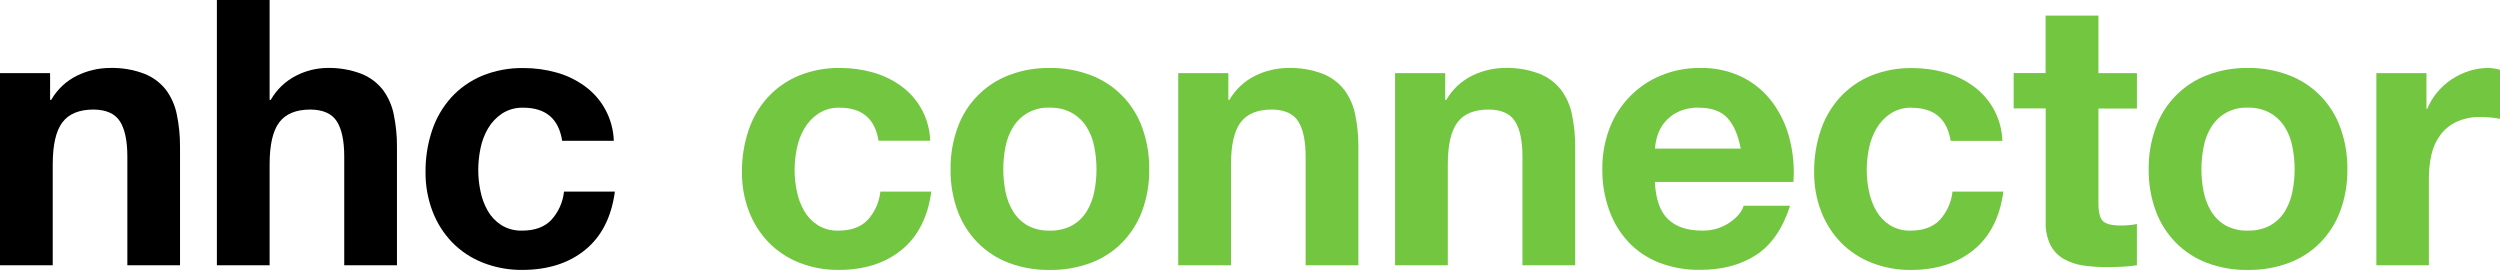 <?xml version="1.0" encoding="UTF-8"?> <svg xmlns="http://www.w3.org/2000/svg" viewBox="0 0 848.25 91.59"><g fill="#000"><path d="M17 24.82v9.07h.38c2.041-3.576 5.115-6.452 8.82-8.25 3.452-1.684 7.239-2.566 11.08-2.58 4.02-.119 8.024.561 11.78 2 2.851 1.139 5.351 3.008 7.25 5.42 1.835 2.49 3.095 5.355 3.69 8.39.749 3.618 1.111 7.305 1.08 11V90H43.21V53.17c0-5.38-.84-9.38-2.52-12-1.68-2.62-4.66-3.953-8.94-4-4.867 0-8.393 1.447-10.58 4.34s-3.28 7.66-3.28 14.3V90H0V24.82h17Z"></path><path d="M91.48 0v33.89h.38c2.017-3.549 5.041-6.42 8.69-8.25 3.201-1.639 6.735-2.522 10.33-2.58 4.02-.118 8.024.561 11.78 2 2.851 1.139 5.351 3.008 7.25 5.42 1.848 2.503 3.116 5.386 3.71 8.44.741 3.619 1.1 7.306 1.07 11V90H116.8V53.17c0-5.38-.84-9.38-2.52-12-1.68-2.62-4.66-3.953-8.94-4-4.88 0-8.4 1.45-10.59 4.34-2.19 2.89-3.27 7.67-3.27 14.3V90h-17.89V0h17.89Z"></path><path d="M177.52 36.54c-2.544-.075-5.051.622-7.19 2-1.928 1.292-3.541 3.001-4.72 5-1.237 2.105-2.109 4.404-2.58 6.8-.502 2.425-.757 4.894-.76 7.37.004 2.417.259 4.826.76 7.19.459 2.32 1.286 4.551 2.45 6.61 1.124 1.961 2.701 3.624 4.6 4.85 2.116 1.311 4.572 1.968 7.06 1.89 4.28 0 7.577-1.197 9.89-3.59 2.442-2.673 3.964-6.059 4.34-9.66h17.26c-1.167 8.667-4.527 15.26-10.08 19.78-5.553 4.52-12.65 6.787-21.29 6.8-4.586.056-9.14-.776-13.41-2.45-3.912-1.531-7.457-3.872-10.4-6.87-2.911-3.022-5.183-6.6-6.68-10.52-1.631-4.284-2.441-8.836-2.39-13.42-.04-4.756.703-9.486 2.2-14 1.367-4.147 3.577-7.967 6.49-11.22 2.911-3.186 6.48-5.7 10.46-7.37 4.475-1.829 9.276-2.728 14.11-2.64 3.769-.014 7.521.494 11.15 1.51 3.443.948 6.687 2.506 9.58 4.6 2.962 2.132 5.395 4.916 7.11 8.138 1.714 3.222 2.666 6.794 2.78 10.442h-17.52c-1.16-7.487-5.567-11.233-13.22-11.24Z"></path></g><g fill="#73C640"><path d="M284.86 36.54c-2.544-.074-5.05.623-7.19 2-1.928 1.292-3.541 3.001-4.72 5-1.237 2.105-2.109 4.404-2.58 6.8-.502 2.425-.757 4.894-.76 7.37.004 2.417.259 4.826.76 7.19.459 2.32 1.286 4.551 2.45 6.61 1.124 1.961 2.701 3.624 4.6 4.85 2.116 1.311 4.572 1.968 7.06 1.89 4.28 0 7.577-1.197 9.89-3.59 2.442-2.673 3.964-6.059 4.34-9.66H316c-1.18 8.667-4.54 15.26-10.08 19.78-5.54 4.52-12.64 6.787-21.3 6.8-4.586.056-9.14-.776-13.41-2.45-3.912-1.531-7.457-3.872-10.4-6.87-2.908-3.022-5.177-6.601-6.67-10.52-1.639-4.282-2.453-8.835-2.4-13.42-.037-4.756.71-9.486 2.21-14 1.36-4.148 3.566-7.969 6.48-11.22 2.913-3.183 6.482-5.698 10.46-7.37 4.473-1.839 9.274-2.747 14.11-2.67 3.769-.014 7.521.494 11.15 1.51 3.443.948 6.688 2.506 9.58 4.6 2.962 2.132 5.395 4.916 7.11 8.138 1.714 3.222 2.666 6.794 2.78 10.442h-17.53c-1.18-7.467-5.59-11.203-13.23-11.21Z"></path><path d="M324.92 43.28c1.445-4.041 3.748-7.721 6.75-10.789 3.001-3.067 6.631-5.449 10.64-6.981 4.423-1.688 9.126-2.52 13.86-2.45 4.753-.064 9.475.767 13.92 2.45 4.022 1.522 7.665 3.899 10.678 6.968 3.013 3.068 5.323 6.754 6.772 10.803 1.644 4.541 2.454 9.341 2.39 14.17.067 4.809-.743 9.591-2.39 14.11-1.49 4.027-3.811 7.697-6.81 10.77-3.008 3.033-6.638 5.377-10.64 6.87-4.453 1.648-9.172 2.458-13.92 2.39-4.728.073-9.429-.738-13.86-2.39-3.983-1.501-7.596-3.844-10.59-6.87-3-3.071-5.317-6.741-6.8-10.77-1.652-4.518-2.462-9.3-2.39-14.11-.068-4.829.742-9.63 2.39-14.17Zm16.25 21.79c.462 2.362 1.339 4.624 2.59 6.68 1.194 1.959 2.862 3.586 4.85 4.73 2.319 1.247 4.929 1.854 7.56 1.76 2.65.087 5.277-.52 7.62-1.76 2.01-1.137 3.699-2.764 4.91-4.73 1.252-2.055 2.126-4.317 2.58-6.68.512-2.507.767-5.061.76-7.62.004-2.579-.251-5.152-.76-7.68-.44-2.367-1.315-4.632-2.58-6.68-1.236-1.946-2.919-3.567-4.91-4.73-2.331-1.279-4.963-1.908-7.62-1.82-2.467-.126-4.921.416-7.106 1.568-2.184 1.153-4.016 2.874-5.304 4.982-1.265 2.05-2.142 4.314-2.59 6.68-.501 2.529-.752 5.102-.75 7.68-.005 2.559.246 5.111.75 7.62Z"></path><path d="M416.78 24.82v9.07h.37c2.054-3.577 5.138-6.451 8.85-8.25 3.455-1.684 7.246-2.566 11.09-2.58 4.02-.117 8.024.562 11.78 2 2.848 1.139 5.345 3.009 7.24 5.42 1.848 2.504 3.118 5.387 3.72 8.44.741 3.619 1.1 7.306 1.07 11V90H443V53.17c0-5.38-.84-9.38-2.52-12-1.68-2.62-4.663-3.953-8.95-4-4.873 0-8.4 1.447-10.58 4.34-2.18 2.893-3.27 7.66-3.27 14.3V90h-17.91V24.82h17.01Z"></path><path d="M490.36 24.82v9.07h.38c2.046-3.572 5.119-6.447 8.82-8.25 3.452-1.684 7.24-2.566 11.08-2.58 4.02-.119 8.024.561 11.78 2 2.851 1.139 5.351 3.008 7.25 5.42 1.848 2.503 3.116 5.386 3.71 8.44.749 3.618 1.111 7.305 1.08 11V90h-17.89V53.17c0-5.38-.85-9.39-2.52-12-1.67-2.61-4.67-4-8.95-4-4.873 0-8.4 1.447-10.58 4.34-2.18 2.893-3.273 7.66-3.28 14.3V90h-17.89V24.82h17.01Z"></path><path d="M565.93 74.33c2.667 2.613 6.53 3.917 11.59 3.91 3.313.089 6.571-.858 9.32-2.71 2.6-1.8 4.2-3.72 4.79-5.73h15.75c-2.52 7.813-6.383 13.397-11.59 16.75-5.207 3.353-11.507 5.02-18.9 5-4.741.091-9.456-.727-13.89-2.41-3.96-1.533-7.532-3.924-10.46-7-2.895-3.127-5.12-6.812-6.54-10.83-1.598-4.444-2.387-9.138-2.33-13.86-.063-4.641.727-9.254 2.33-13.61 1.494-4.05 3.804-7.75 6.787-10.87 2.983-3.12 6.575-5.595 10.553-7.27 4.287-1.802 8.9-2.7 13.55-2.64 5.019-.119 9.991.983 14.49 3.21 4.004 2.051 7.475 5.006 10.14 8.63 2.686 3.71 4.632 7.903 5.73 12.35 1.189 4.729 1.615 9.617 1.26 14.48h-47c.253 5.8 1.723 10 4.41 12.6m20.22-34.27c-2.14-2.353-5.397-3.527-9.77-3.52-2.449-.083-4.882.417-7.1 1.46-1.756.853-3.306 2.078-4.54 3.59-1.084 1.34-1.896 2.879-2.39 4.53-.43 1.395-.705 2.834-.82 4.29h29.1c-.84-4.54-2.33-7.987-4.47-10.34"></path><path d="M648.63 36.54c-2.544-.075-5.05.622-7.19 2-1.927 1.292-3.54 3.001-4.72 5-1.237 2.105-2.109 4.404-2.58 6.8-.502 2.425-.757 4.894-.76 7.37.005 2.417.259 4.826.76 7.19.46 2.32 1.287 4.551 2.45 6.61 1.124 1.961 2.701 3.624 4.6 4.85 2.116 1.311 4.572 1.968 7.06 1.89 4.28 0 7.577-1.197 9.89-3.59 2.443-2.673 3.964-6.059 4.34-9.66h17.26c-1.16 8.667-4.52 15.263-10.08 19.79-5.56 4.527-12.657 6.793-21.29 6.8-4.573.051-9.112-.781-13.37-2.45-3.912-1.531-7.456-3.872-10.4-6.87-2.911-3.022-5.183-6.6-6.68-10.52-1.631-4.284-2.441-8.836-2.39-13.42-.04-4.756.703-9.486 2.2-14 1.367-4.147 3.577-7.967 6.49-11.22 2.912-3.186 6.481-5.7 10.46-7.37 4.475-1.829 9.276-2.728 14.11-2.64 3.769-.014 7.521.494 11.15 1.51 3.443.948 6.688 2.506 9.58 4.6 2.962 2.132 5.395 4.916 7.11 8.138 1.715 3.222 2.666 6.794 2.78 10.442h-17.56c-1.173-7.467-5.58-11.203-13.22-11.21"></path><path d="M725.06 24.82v12H712V69c0 3 .5 5 1.51 6s3 1.51 6 1.51c1 0 2 0 2.89-.12.889-.081 1.774-.208 2.65-.38V90c-1.655.266-3.325.433-5 .5-1.85.08-3.65.13-5.42.13-2.634.01-5.265-.181-7.87-.57-2.303-.317-4.526-1.067-6.55-2.21-1.903-1.096-3.454-2.713-4.47-4.66-1.196-2.466-1.76-5.191-1.64-7.93V36.79h-10.87v-12h10.84V5.29H712V24.82h13.06Z"></path><path d="M731.45 43.28c1.445-4.039 3.747-7.719 6.747-10.786 2.999-3.067 6.627-5.45 10.633-6.984 4.423-1.687 9.127-2.518 13.86-2.45 4.753-.065 9.475.766 13.92 2.45 4.024 1.518 7.669 3.894 10.683 6.963 3.013 3.069 5.322 6.757 6.767 10.807 1.652 4.539 2.465 9.34 2.4 14.17.069 4.811-.744 9.593-2.4 14.11-1.483 4.029-3.8 7.699-6.8 10.77-3.01 3.035-6.644 5.38-10.65 6.87-4.453 1.649-9.172 2.459-13.92 2.39-4.728.073-9.429-.738-13.86-2.39-3.979-1.504-7.588-3.847-10.58-6.87-3-3.071-5.317-6.741-6.8-10.77-1.656-4.517-2.469-9.3-2.4-14.11-.065-4.83.748-9.631 2.4-14.17Zm16.25 21.79c.454 2.363 1.328 4.625 2.58 6.68 1.199 1.955 2.866 3.58 4.85 4.73 2.32 1.245 4.929 1.852 7.56 1.76 2.65.089 5.277-.518 7.62-1.76 2.015-1.133 3.708-2.761 4.92-4.73 1.252-2.055 2.126-4.317 2.58-6.68.507-2.508.762-5.061.76-7.62-.001-2.579-.256-5.151-.76-7.68-.44-2.367-1.315-4.632-2.58-6.68-1.237-1.948-2.925-3.57-4.92-4.73-2.33-1.282-4.963-1.91-7.62-1.82-2.467-.126-4.922.416-7.106 1.568s-4.017 2.874-5.304 4.982c-1.265 2.048-2.14 4.313-2.58 6.68-.504 2.529-.759 5.101-.76 7.68-.002 2.559.253 5.112.76 7.62Z"></path><path d="M823.3 24.82v12.1h.26c.841-2.032 1.987-3.924 3.4-5.61 1.407-1.707 3.062-3.193 4.91-4.41 1.836-1.211 3.827-2.166 5.92-2.84 2.122-.671 4.335-1.009 6.56-1 1.323.025 2.636.237 3.9.63v16.63c-.84-.17-1.85-.32-3-.44-1.132-.126-2.271-.189-3.41-.19-2.857-.086-5.697.471-8.31 1.63-2.187 1.011-4.087 2.55-5.53 4.48-1.445 1.973-2.467 4.223-3 6.61-.607 2.687-.902 5.435-.88 8.19V90H806.3V24.82h17Z"></path></g></svg> 